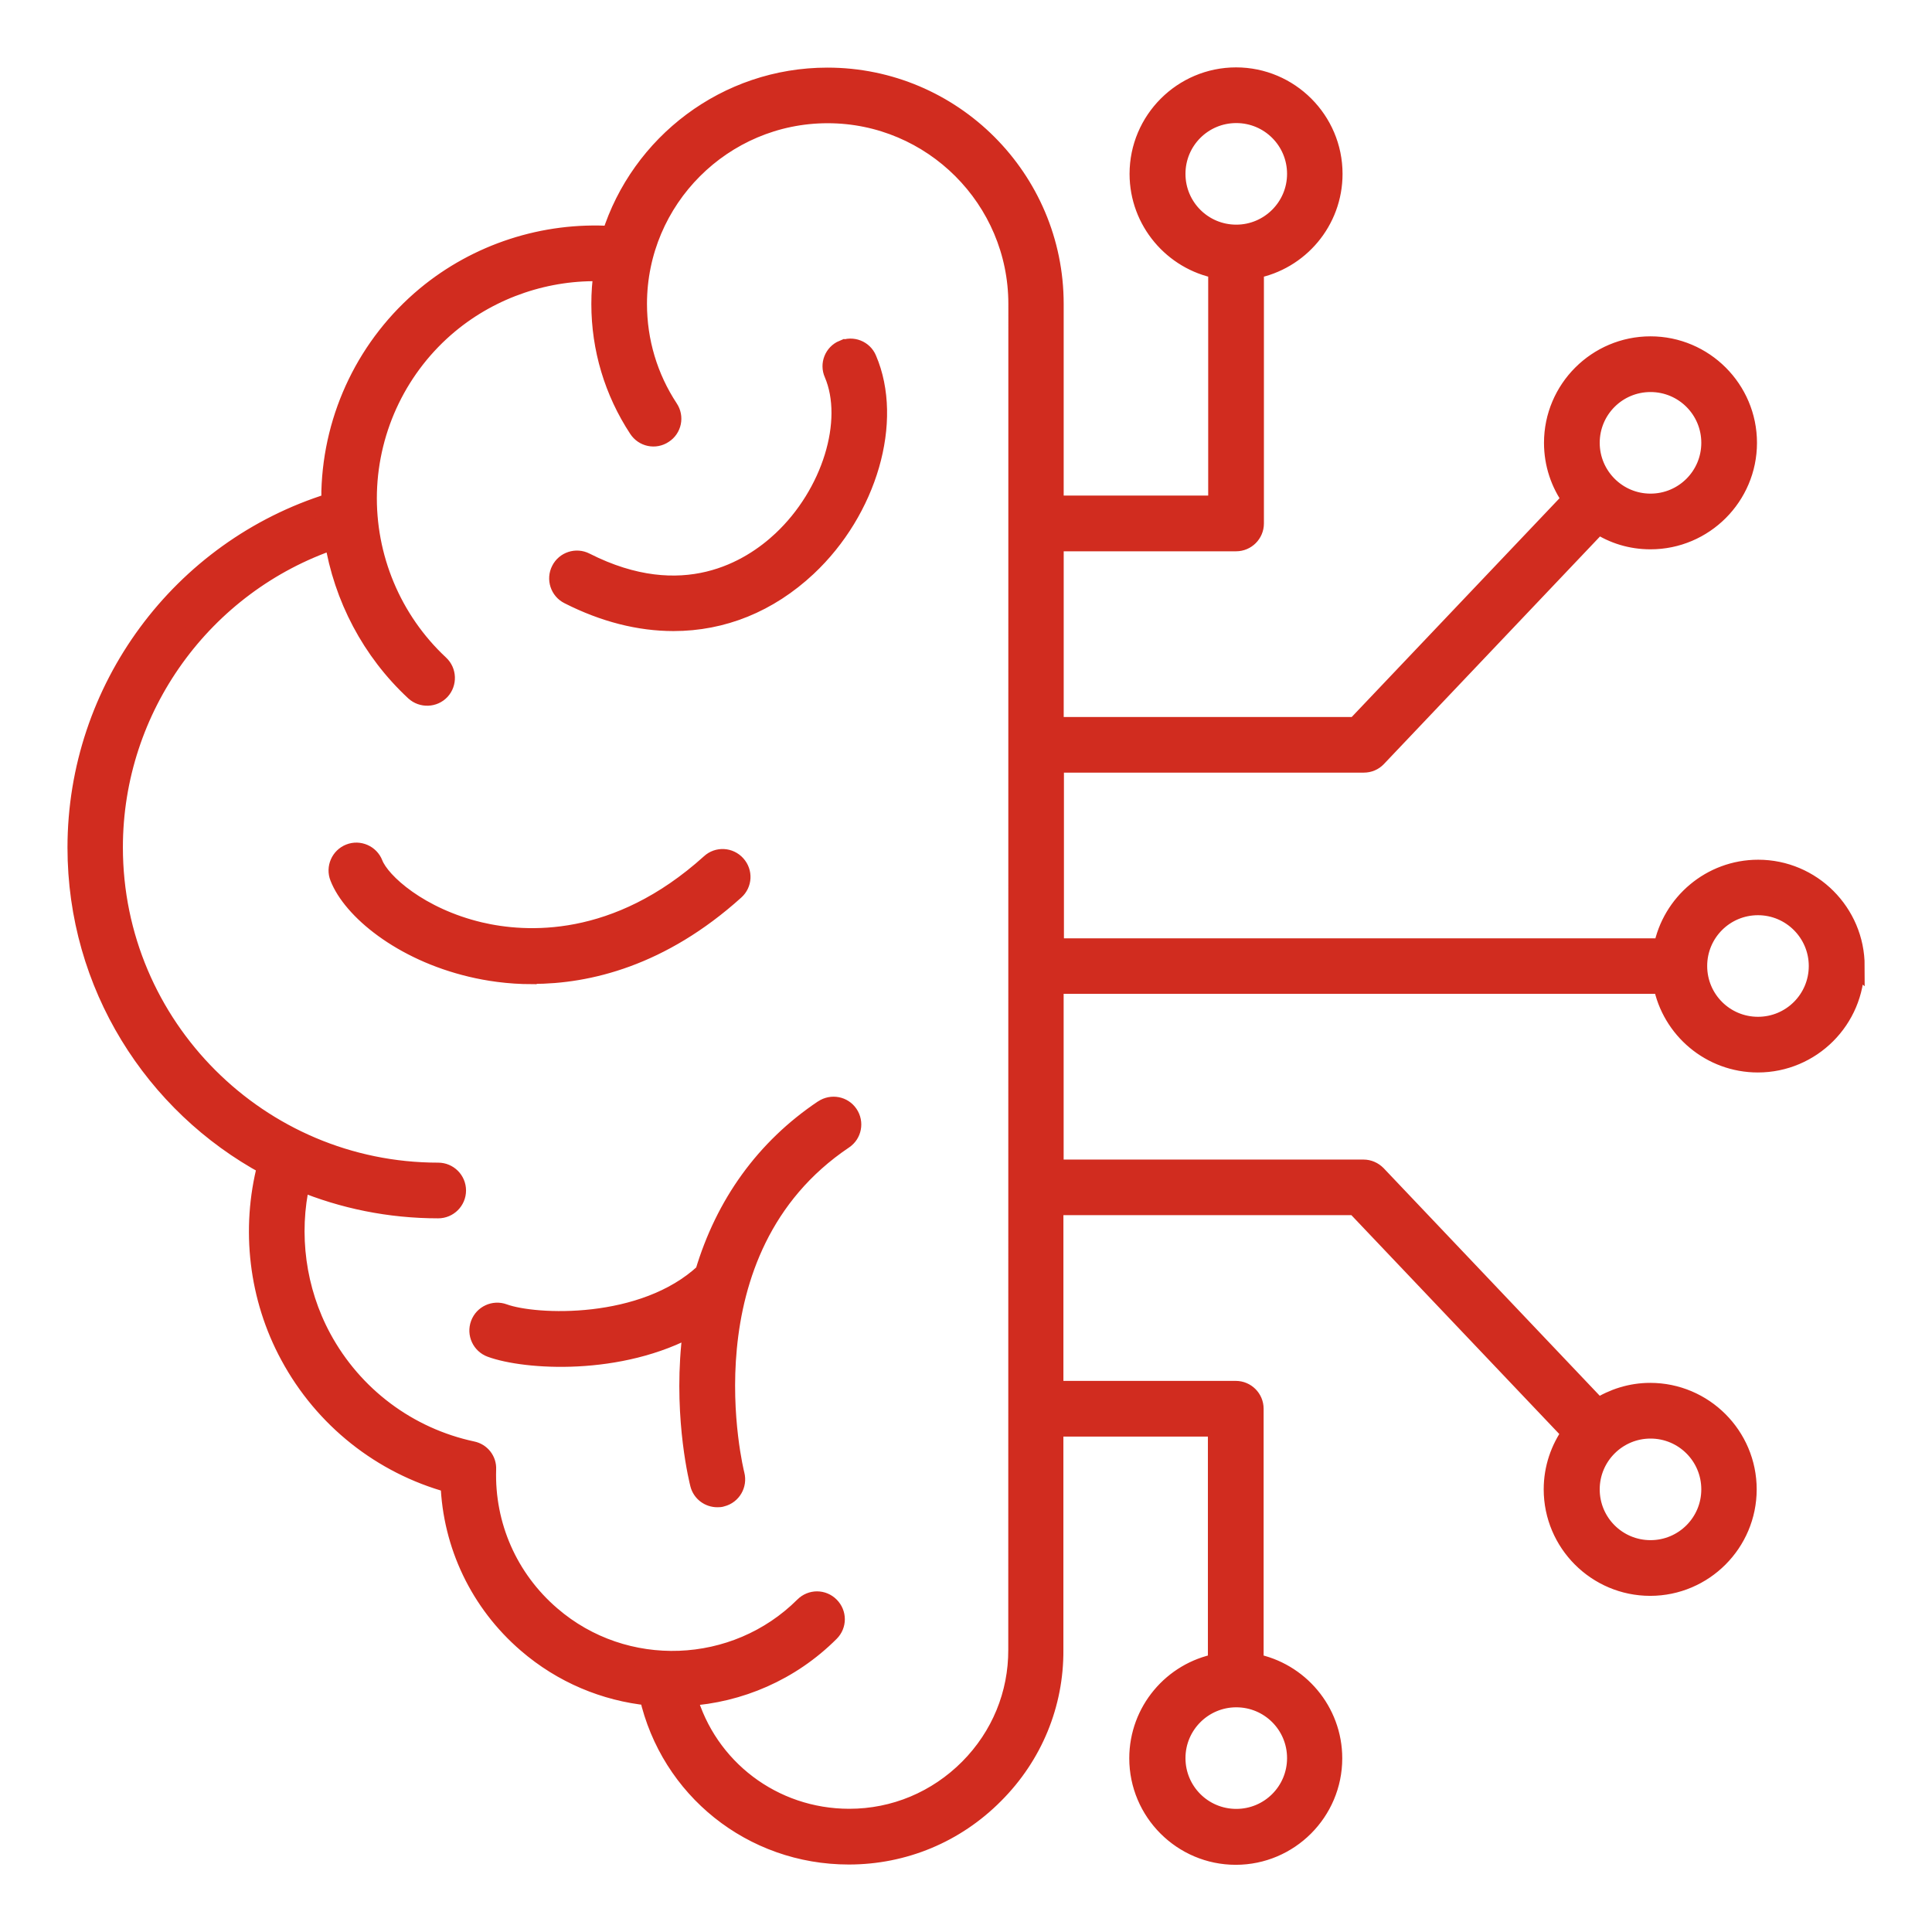 <?xml version="1.0" encoding="UTF-8"?> <svg xmlns="http://www.w3.org/2000/svg" viewBox="0 0 100 100" fill-rule="evenodd"><path d="m27.551 50.441c-1.25 0-2.328-0.172-3.16-0.371-3.621-0.859-6.172-3-6.82-4.672-0.191-0.48 0.051-1.031 0.531-1.219 0.48-0.191 1.031 0.051 1.219 0.531 0.379 0.98 2.398 2.781 5.512 3.519 2.371 0.559 7.078 0.852 11.941-3.539 0.379-0.352 0.98-0.32 1.328 0.07 0.352 0.391 0.32 0.98-0.07 1.328-3.828 3.449-7.609 4.34-10.469 4.34zm16.09-32.34c-0.48 0.199-0.699 0.762-0.488 1.23 1.051 2.461-0.121 6.25-2.672 8.641-1.629 1.531-5.121 3.699-10.191 1.129-0.461-0.238-1.031-0.051-1.262 0.41-0.238 0.461-0.051 1.031 0.41 1.262 1.828 0.93 3.66 1.391 5.422 1.391 2.531 0 4.91-0.949 6.91-2.82 3.141-2.941 4.481-7.559 3.109-10.75-0.199-0.48-0.762-0.699-1.23-0.488zm-1.02 39.32c-3.012 2.019-5.09 4.91-6.148 8.461-3.16 2.949-8.781 2.699-10.41 2.102-0.488-0.18-1.031 0.07-1.211 0.559-0.18 0.488 0.07 1.031 0.559 1.211 1.762 0.648 6.672 0.988 10.469-1.129-0.051 0.328-0.09 0.66-0.121 1-0.371 3.941 0.43 7.059 0.461 7.191 0.109 0.422 0.488 0.699 0.91 0.699 0.078 0 0.16 0 0.238-0.031 0.5-0.129 0.801-0.641 0.672-1.148-0.031-0.121-2.91-11.621 5.629-17.359 0.43-0.289 0.539-0.871 0.25-1.301-0.289-0.43-0.871-0.539-1.301-0.25zm53.379-7.422c0 2.762-2.25 5.012-5.012 5.012-2.441 0-4.481-1.75-4.922-4.07h-31.512v9.578h16.02c0.262 0 0.5 0.109 0.68 0.289l11.461 12.07c0.781-0.5 1.711-0.801 2.699-0.801 2.762 0 5.012 2.25 5.012 5.012 0 2.762-2.25 5.012-5.012 5.012-2.762 0-5.012-2.25-5.012-5.012 0-1.09 0.352-2.09 0.941-2.922l-11.18-11.77h-15.621v9.578h9.422c0.52 0 0.941 0.422 0.941 0.941v13.172c2.309 0.441 4.07 2.481 4.07 4.922 0 2.762-2.25 5.012-5.012 5.012-2.762 0-5.012-2.25-5.012-5.012 0-2.441 1.75-4.481 4.07-4.922v-12.23h-8.48v11.539c0.02 2.801-1.07 5.461-3.078 7.469-2.012 2.031-4.691 3.141-7.531 3.141-5.012 0-9.25-3.422-10.34-8.23-2.269-0.23-4.481-1.141-6.309-2.719-2.449-2.109-3.871-5.102-3.981-8.289-3.539-0.969-6.539-3.34-8.301-6.609-1.621-2.988-2.039-6.539-1.18-9.828-5.852-3.16-9.828-9.352-9.828-16.461 0-8.199 5.371-15.441 13.141-17.852v-0.59c0.109-3.922 1.898-7.602 4.91-10.109 2.672-2.219 6.129-3.34 9.602-3.121 1.5-4.75 5.949-8.199 11.18-8.199 6.469 0 11.73 5.262 11.73 11.73v10.422h8.48v-12.23c-2.309-0.441-4.07-2.481-4.07-4.922 0-2.762 2.25-5.012 5.012-5.012s5.012 2.25 5.012 5.012c0 2.441-1.75 4.481-4.07 4.922v13.172c0 0.52-0.422 0.941-0.941 0.941h-9.422v9.578h15.621l11.18-11.77c-0.59-0.82-0.941-1.828-0.941-2.922 0-2.762 2.25-5.012 5.012-5.012 2.762 0 5.012 2.25 5.012 5.012s-2.25 5.012-5.012 5.012c-1 0-1.922-0.289-2.699-0.801l-11.461 12.07c-0.18 0.191-0.422 0.289-0.68 0.289h-16.02v9.578h31.512c0.441-2.309 2.481-4.07 4.922-4.07 2.762 0 5.012 2.25 5.012 5.012zm-13.699-27.078c0 1.719 1.398 3.129 3.129 3.129 1.73 0 3.129-1.398 3.129-3.129s-1.398-3.129-3.129-3.129c-1.73 0-3.129 1.398-3.129 3.129zm-18.312-10.793c1.719 0 3.129-1.398 3.129-3.129s-1.398-3.129-3.129-3.129-3.129 1.398-3.129 3.129 1.398 3.129 3.129 3.129zm0 75.742c-1.719 0-3.129 1.398-3.129 3.129s1.398 3.129 3.129 3.129 3.129-1.398 3.129-3.129-1.398-3.129-3.129-3.129zm21.441-13.91c-1.719 0-3.129 1.398-3.129 3.129 0 1.73 1.398 3.129 3.129 3.129 1.73 0 3.129-1.398 3.129-3.129 0-1.73-1.398-3.129-3.129-3.129zm-32.738-58.23c0-5.43-4.422-9.852-9.852-9.852-5.43 0-9.852 4.422-9.852 9.852 0 1.941 0.559 3.809 1.621 5.422 0.289 0.43 0.172 1.02-0.27 1.301-0.43 0.289-1.012 0.172-1.301-0.27-1.262-1.922-1.93-4.148-1.93-6.449 0-0.57 0.039-1.121 0.121-1.672-2.891-0.109-5.75 0.852-7.981 2.699-2.602 2.16-4.141 5.34-4.238 8.711-0.09 3.371 1.27 6.629 3.738 8.93 0.379 0.352 0.398 0.949 0.051 1.328-0.352 0.379-0.949 0.398-1.328 0.051-2.25-2.09-3.699-4.859-4.18-7.852-6.781 2.289-11.43 8.699-11.43 15.93 0 9.27 7.539 16.82 16.82 16.82 0.52 0 0.941 0.422 0.941 0.941 0 0.52-0.422 0.941-0.941 0.941-2.519 0-4.93-0.5-7.129-1.41-0.621 2.731-0.23 5.641 1.102 8.109 1.621 3 4.461 5.129 7.789 5.84 0.441 0.09 0.762 0.488 0.738 0.949-0.09 2.91 1.121 5.672 3.34 7.578 3.801 3.281 9.551 3.059 13.102-0.48 0.371-0.371 0.961-0.371 1.328 0 0.371 0.371 0.371 0.961 0 1.328-2.039 2.039-4.691 3.16-7.391 3.328 1.051 3.719 4.441 6.32 8.398 6.32 2.34 0 4.539-0.922 6.199-2.59 1.648-1.66 2.539-3.84 2.531-6.141zm41.43 34.27c0-1.719-1.398-3.129-3.129-3.129-1.73 0-3.129 1.398-3.129 3.129s1.398 3.129 3.129 3.129c1.73 0 3.129-1.398 3.129-3.129z" fill="#d12c1f" stroke-width="1" stroke="#d12c1f"></path></svg> 